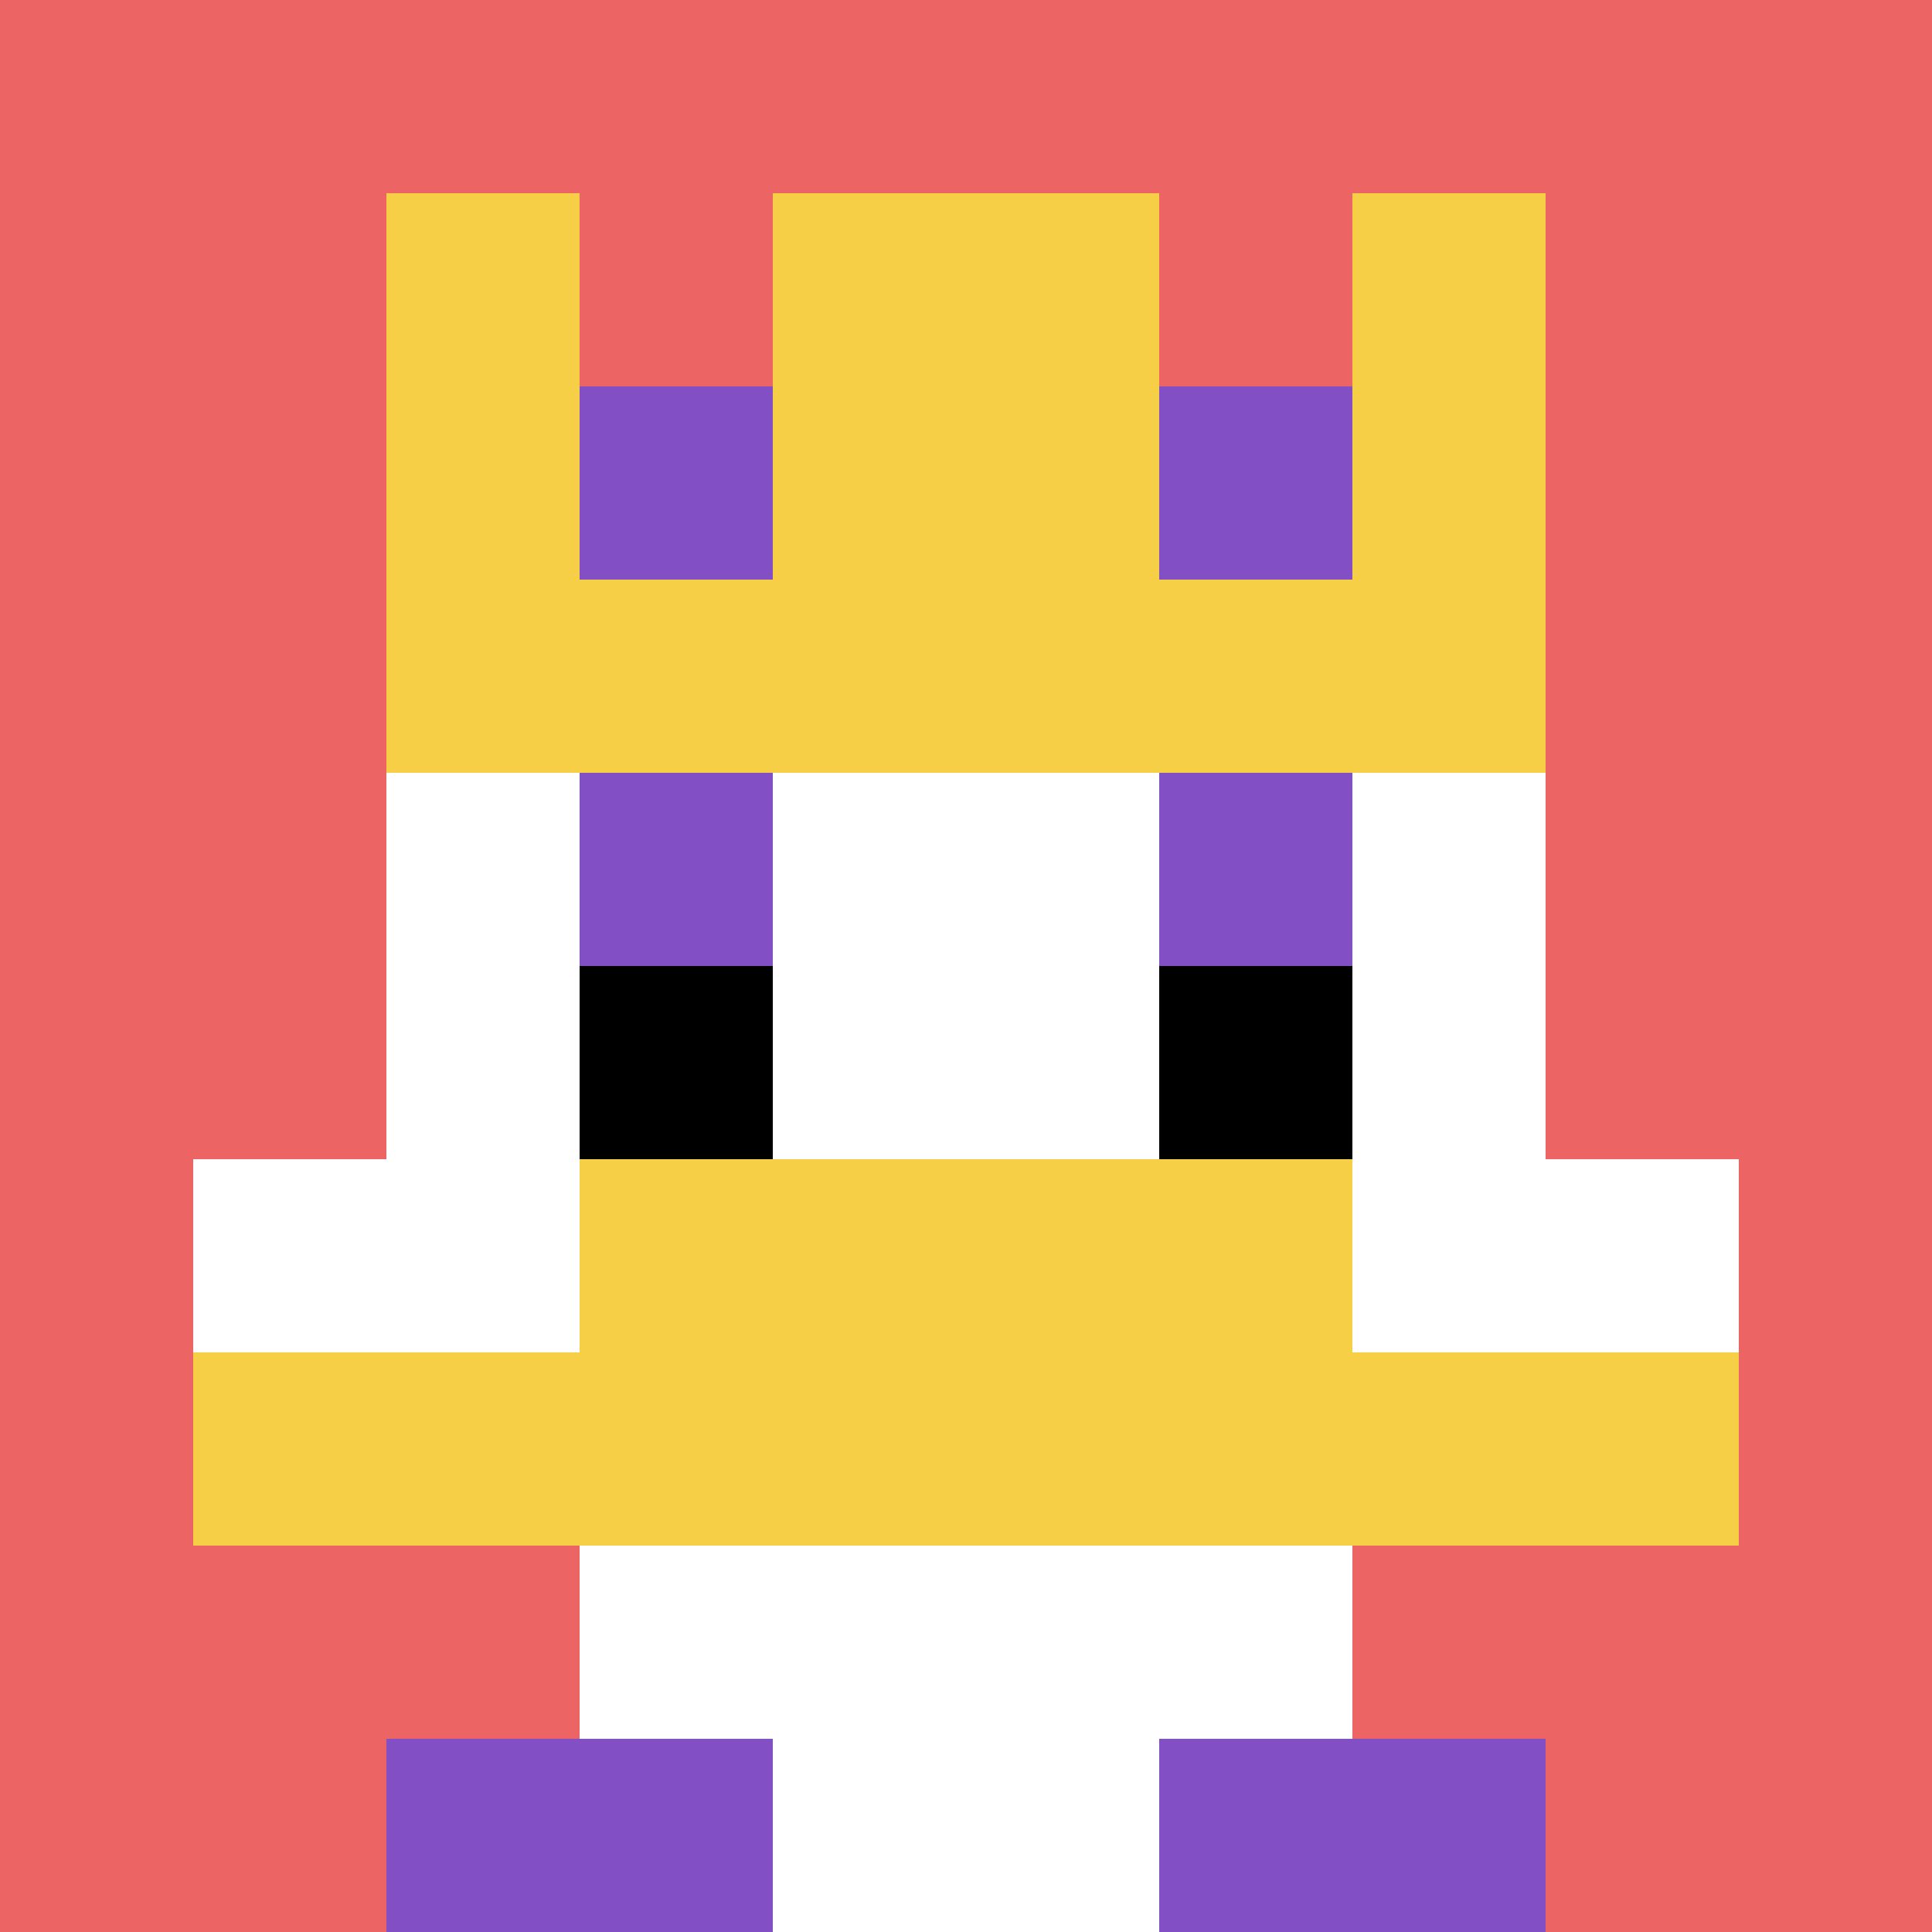 <svg xmlns="http://www.w3.org/2000/svg" version="1.1" width="1243" height="1243"><title>'goose-pfp-797406' by Dmitri Cherniak</title><desc>seed=797406
backgroundColor=#ffffff
padding=20
innerPadding=0
timeout=2400
dimension=1
border=false
Save=function(){return n.handleSave()}
frame=336

Rendered at Sat Sep 14 2024 18:31:21 GMT+0800 (香港標準時間)
Generated in &lt;1ms
</desc><defs></defs><rect width="100%" height="100%" fill="#ffffff"></rect><g><g id="0-0"><rect x="0" y="0" height="1243" width="1243" fill="#EC6463"></rect><g><rect id="0-0-3-2-4-7" x="372.9" y="248.6" width="497.2" height="870.1" fill="#ffffff"></rect><rect id="0-0-2-3-6-5" x="248.6" y="372.9" width="745.8" height="621.5" fill="#ffffff"></rect><rect id="0-0-4-8-2-2" x="497.2" y="994.4" width="248.6" height="248.6" fill="#ffffff"></rect><rect id="0-0-1-6-8-1" x="124.3" y="745.8" width="994.4" height="124.3" fill="#ffffff"></rect><rect id="0-0-1-7-8-1" x="124.3" y="870.1" width="994.4" height="124.3" fill="#F7CF46"></rect><rect id="0-0-3-6-4-2" x="372.9" y="745.8" width="497.2" height="248.6" fill="#F7CF46"></rect><rect id="0-0-3-4-1-1" x="372.9" y="497.2" width="124.3" height="124.3" fill="#834FC4"></rect><rect id="0-0-6-4-1-1" x="745.8" y="497.2" width="124.3" height="124.3" fill="#834FC4"></rect><rect id="0-0-3-5-1-1" x="372.9" y="621.5" width="124.3" height="124.3" fill="#000000"></rect><rect id="0-0-6-5-1-1" x="745.8" y="621.5" width="124.3" height="124.3" fill="#000000"></rect><rect id="0-0-2-1-1-2" x="248.6" y="124.3" width="124.3" height="248.6" fill="#F7CF46"></rect><rect id="0-0-4-1-2-2" x="497.2" y="124.3" width="248.6" height="248.6" fill="#F7CF46"></rect><rect id="0-0-7-1-1-2" x="870.1" y="124.3" width="124.3" height="248.6" fill="#F7CF46"></rect><rect id="0-0-2-2-6-2" x="248.6" y="248.6" width="745.8" height="248.6" fill="#F7CF46"></rect><rect id="0-0-3-2-1-1" x="372.9" y="248.6" width="124.3" height="124.3" fill="#834FC4"></rect><rect id="0-0-6-2-1-1" x="745.8" y="248.6" width="124.3" height="124.3" fill="#834FC4"></rect><rect id="0-0-2-9-2-1" x="248.6" y="1118.7" width="248.6" height="124.3" fill="#834FC4"></rect><rect id="0-0-6-9-2-1" x="745.8" y="1118.7" width="248.6" height="124.3" fill="#834FC4"></rect></g><rect x="0" y="0" stroke="white" stroke-width="0" height="1243" width="1243" fill="none"></rect></g></g></svg>